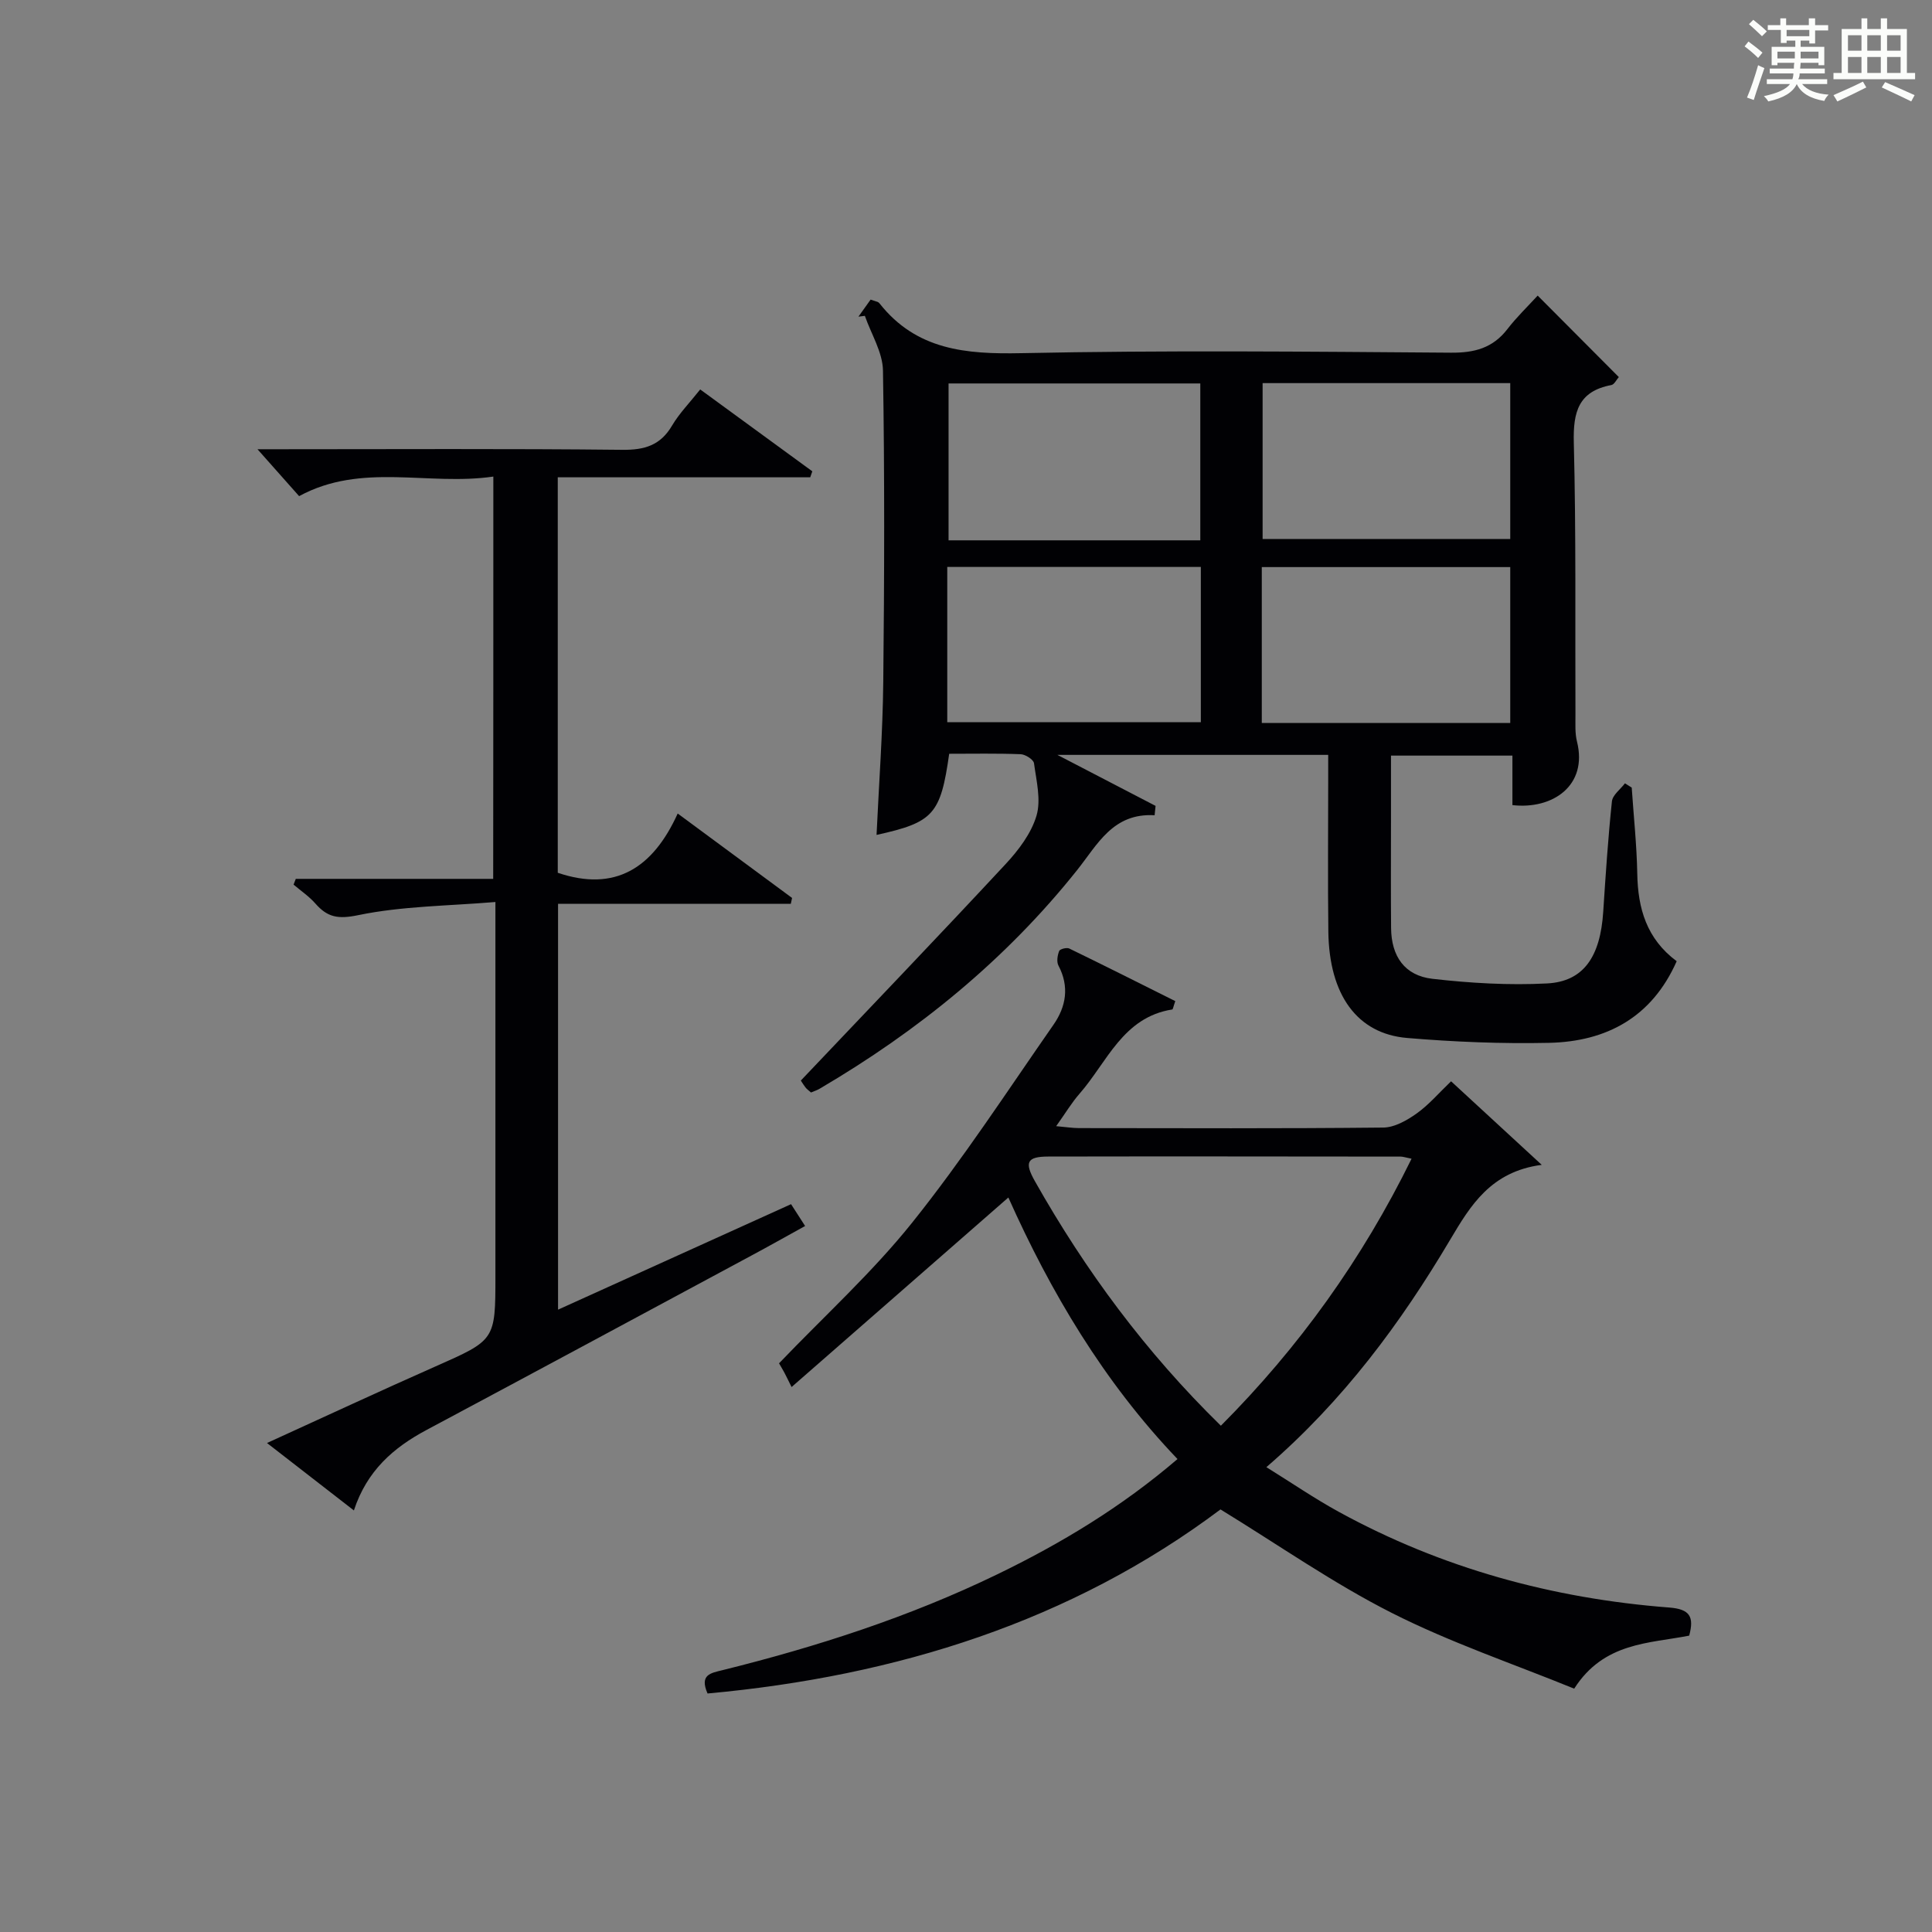 <?xml version="1.0" encoding="utf-8"?>
<svg version="1.1" id="漢_ZDIC_典" xmlns="http://www.w3.org/2000/svg" xmlns:xlink="http://www.w3.org/1999/xlink" x="0px" y="0px"
	 viewBox="0 0 400 400" style="enable-background:new 0 0 400 400;" xml:space="preserve">
<rect x="0" y="0" width="400" height="400" fill="#808080" stroke="none"/>
<style type="text/css">
	.st1{fill:#010104;}
	.st0{fill:#fbfcfa;}
</style>
<g>
	<path class="st0" d="M361.2,9.6l0.8-1c0.9,0.7,1.9,1.4,2.9,2.3L364,12C363,11,362,10.2,361.2,9.6z M361.7,20.2
		c0.9-2.1,1.6-4.3,2.3-6.7c0.4,0.2,0.8,0.4,1.3,0.6c-0.7,2.1-1.5,4.3-2.2,6.6L361.7,20.2z M362.1,5l0.9-0.9c1,0.8,2,1.6,2.8,2.4
		l-1,1C363.9,6.6,363,5.8,362.1,5z M374.6,3.8h1.2v1.4h2.7v1.1h-2.7v2.7h-1.2V8.4h-1.8v1.3h4.9v3.8h-1.2v-0.5h-3.7
		c0,0.4-0.1,0.9-0.1,1.2h5.1v1h-5.2c0,0.5-0.1,0.9-0.3,1.2h6v1h-5.2c1.1,1.3,2.9,2,5.5,2.2c-0.4,0.4-0.7,0.8-0.9,1.3
		c-2.9-0.5-4.8-1.6-5.7-3.5H372c-0.8,1.7-2.7,2.9-5.9,3.6c-0.2-0.4-0.6-0.8-0.9-1.1c2.8-0.6,4.6-1.4,5.4-2.5h-4.8v-1h5.3
		c0.1-0.3,0.2-0.7,0.2-1.2h-4.9v-1h5c0-0.4,0-0.8,0.1-1.2H368v0.5h-1.2V9.7h4.9V8.4h-1.8v0.5h-1.2V6.2H366V5.2h2.6V3.8h1.2v1.4h4.7
		V3.8z M368,12.1h3.6c0-0.4,0-0.9,0-1.4H368V12.1z M369.9,7.5h4.7V6.2h-4.7V7.5z M376.5,10.7h-3.7c0,0.5,0,1,0,1.4h3.7V10.7z"/>
	<path class="st0" d="M385.3,3.8h1.3V6h2.8V3.8h1.3V6h4.1v9.1h1.7v1.3h-16.9v-1.3h1.7V6h4.1V3.8z M385.7,16.9l0.7,1.2
		c-1.8,0.9-3.8,1.9-6,2.9c-0.2-0.4-0.5-0.8-0.8-1.3C381.9,18.7,383.9,17.8,385.7,16.9z M382.6,10.5h2.8V7.3h-2.8V10.5z M382.6,15.1
		h2.8v-3.3h-2.8V15.1z M386.6,10.5h2.8V7.3h-2.8V10.5z M386.6,15.1h2.8v-3.3h-2.8V15.1z M390.3,17c2.1,0.9,4.1,1.8,6.1,2.7l-0.7,1.3
		c-2.2-1.1-4.2-2-6.1-2.9L390.3,17z M393.5,7.3h-2.8v3.2h2.8V7.3z M390.7,15.1h2.8v-3.3h-2.8V15.1z"/>
	
	<path class="st1" d="M239.05,168.79c-8.63-0.51-11.81,6.04-16,11.3c-14.81,18.6-32.91,33.32-53.34,45.31c-0.55,0.33-1.18,0.52-1.8,0.79
		c-0.46-0.42-0.88-0.69-1.16-1.07c-0.59-0.8-1.1-1.65-0.94-1.41c14.33-15.1,28.48-29.85,42.39-44.81c2.68-2.88,5.3-6.34,6.39-10
		c0.98-3.3-0.02-7.25-0.51-10.87c-0.1-0.77-1.78-1.84-2.76-1.88c-4.95-0.19-9.92-0.09-14.8-0.09c-1.78,12.57-3.26,14.2-15.04,16.8
		c0.49-10.58,1.28-21.11,1.39-31.66c0.23-21.49,0.29-42.99-0.06-64.47c-0.06-3.8-2.44-7.56-3.75-11.34
		c-0.44,0.06-0.89,0.11-1.33,0.17c0.83-1.16,1.65-2.31,2.52-3.53c0.58,0.19,1.02,0.32,1.46,0.48c0.15,0.06,0.28,0.18,0.39,0.31
		c7.62,9.65,17.86,10.54,29.35,10.3c29.64-0.62,59.31-0.32,88.96-0.1c4.87,0.04,8.65-0.96,11.67-4.87c1.91-2.48,4.2-4.68,6.28-6.95
		c5.91,5.93,11.24,11.29,16.8,16.87c-0.5,0.56-0.94,1.54-1.55,1.65c-6.8,1.28-7.93,5.56-7.77,11.88
		c0.48,18.81,0.26,37.65,0.34,56.47c0.01,1.83-0.12,3.73,0.32,5.47c2.28,9.14-5.08,14.1-13.37,13.15c0-3.25,0-6.54,0-10.25
		c-8.37,0-16.41,0-25.14,0c0,4.53,0,9.13,0,13.72c0,7.33-0.05,14.66,0.02,21.99c0.05,5.83,2.8,9.84,8.55,10.5
		c7.85,0.9,15.85,1.37,23.74,0.96c7.58-0.39,11.03-5.54,11.63-14.83c0.5-7.63,1-15.26,1.8-22.86c0.14-1.33,1.76-2.5,2.7-3.74
		c0.47,0.29,0.94,0.59,1.4,0.88c0.4,5.95,1.04,11.89,1.15,17.85c0.13,7.18,1.93,13.46,8.16,18.1c-5.13,11.59-14.49,16.64-26.45,16.9
		c-9.78,0.21-19.62-0.19-29.37-1.01c-10.38-0.88-16.13-8.96-16.3-21.99c-0.13-10.49-0.03-20.99-0.03-31.49c0-1.63,0-3.25,0-5.13
		c-18.5,0-36.51,0-56.07,0c7.64,3.97,13.99,7.26,20.33,10.56C239.19,167.53,239.12,168.16,239.05,168.79z M248.51,111.87
		c0-11.19,0-21.89,0-32.48c-17.66,0-34.9,0-52.12,0c0,11.03,0,21.73,0,32.48C213.92,111.87,231.05,111.87,248.51,111.87z
		 M196.12,149.53c17.84,0,35.2,0,52.5,0c0-10.99,0-21.57,0-32.15c-17.68,0-35.05,0-52.5,0C196.12,128.23,196.12,138.7,196.12,149.53
		z M261.41,79.32c0,11.19,0,21.77,0,32.27c17.37,0,34.41,0,51.27,0c0-10.99,0-21.58,0-32.27C295.44,79.32,278.54,79.32,261.41,79.32
		z M261.24,149.68c17.43,0,34.34,0,51.44,0c0-10.95,0-21.65,0-32.27c-17.35,0-34.38,0-51.44,0
		C261.24,128.29,261.24,138.75,261.24,149.68z"/>
	<path class="st1" d="M146.49,350.62c-1.71-3.92,0.67-4.23,3.09-4.83c19.55-4.85,38.65-11.01,56.83-19.81c13.22-6.4,25.73-13.92,37.38-23.9
		c-15.3-16-26.31-34.66-35.02-54.15c-14.65,12.81-29.32,25.63-44.88,39.24c-0.94-1.88-1.22-2.48-1.54-3.07
		c-0.39-0.71-0.81-1.4-1.06-1.84c9.39-9.81,19.32-18.82,27.59-29.16c10.47-13.08,19.65-27.18,29.24-40.95
		c2.6-3.73,3.32-7.89,1.02-12.24c-0.42-0.79-0.2-2.11,0.15-3.02c0.16-0.4,1.56-0.77,2.09-0.51c7.38,3.58,14.71,7.28,21.95,10.89
		c-0.41,1.16-0.48,1.7-0.63,1.73c-10.23,1.61-13.48,10.92-19.21,17.46c-1.62,1.85-2.9,4.01-4.82,6.7c1.99,0.17,3.36,0.4,4.73,0.4
		c21,0.02,41.99,0.11,62.99-0.11c2.33-0.02,4.89-1.48,6.89-2.9c2.55-1.81,4.63-4.27,7.15-6.68c6,5.53,11.89,10.96,18.77,17.3
		c-10.54,1.38-14.76,8.43-18.94,15.47c-10.24,17.26-22.05,33.28-38.07,47.12c5.28,3.28,10.01,6.52,15.01,9.26
		c21.31,11.67,44.25,17.94,68.38,19.8c4.28,0.33,5.21,1.87,4.15,5.82c-8.31,1.64-17.67,1.35-23.81,10.98
		c-12.49-5.1-25.57-9.51-37.76-15.68c-12.1-6.12-23.32-13.99-35.47-21.43C221.81,335.68,185.65,347.04,146.49,350.62z
		 M252.77,295.18c16.2-16.26,29.28-34.51,39.48-55.28c-1.3-0.26-1.78-0.44-2.26-0.44c-24.32-0.02-48.64-0.06-72.95-0.01
		c-4.4,0.01-5.01,1.16-2.76,5.13C224.72,263.06,237.23,279.99,252.77,295.18z"/>
	<path class="st1" d="M102.14,98.67c-13.53,1.97-27.24-3-40.21,4.05c-2.7-3.05-5.54-6.24-8.62-9.71c1.42,0,2.98,0,4.55,0
		c23.66,0,47.33-0.14,70.99,0.12c4.64,0.05,7.9-0.94,10.3-5.03c1.5-2.54,3.64-4.71,5.82-7.47c7.85,5.73,15.53,11.34,23.21,16.95
		c-0.14,0.41-0.28,0.82-0.43,1.24c-17.32,0-34.65,0-52.27,0c0,27.72,0,54.82,0,81.88c11.84,4.01,19.68-0.92,24.83-12.27
		c8.33,6.15,16.01,11.81,23.68,17.48c-0.09,0.4-0.17,0.8-0.26,1.21c-15.94,0-31.89,0-48.19,0c0,28.31,0,55.83,0,84.03
		c16.2-7.34,32.04-14.51,48.24-21.84c0.92,1.42,1.77,2.75,2.91,4.52c-3.97,2.19-7.55,4.21-11.17,6.15
		c-22.4,12.05-44.79,24.11-67.23,36.09c-6.82,3.64-12.33,8.42-15.02,16.65c-6.18-4.79-11.75-9.12-17.99-13.96
		c12.03-5.48,23.36-10.76,34.78-15.81c12.47-5.52,12.51-5.43,12.51-18.77c0-23.5,0-46.99,0-70.49c0-1.81,0-3.61,0-6.94
		c-9.84,0.82-19.3,0.84-28.39,2.72c-4.19,0.87-6.38,0.46-8.89-2.41c-1.3-1.48-2.99-2.62-4.51-3.91c0.15-0.4,0.31-0.8,0.46-1.19
		c13.48,0,26.95,0,40.87,0C102.14,154.03,102.14,126.82,102.14,98.67z"/>
	
	
	
	
	
</g>
</svg>
